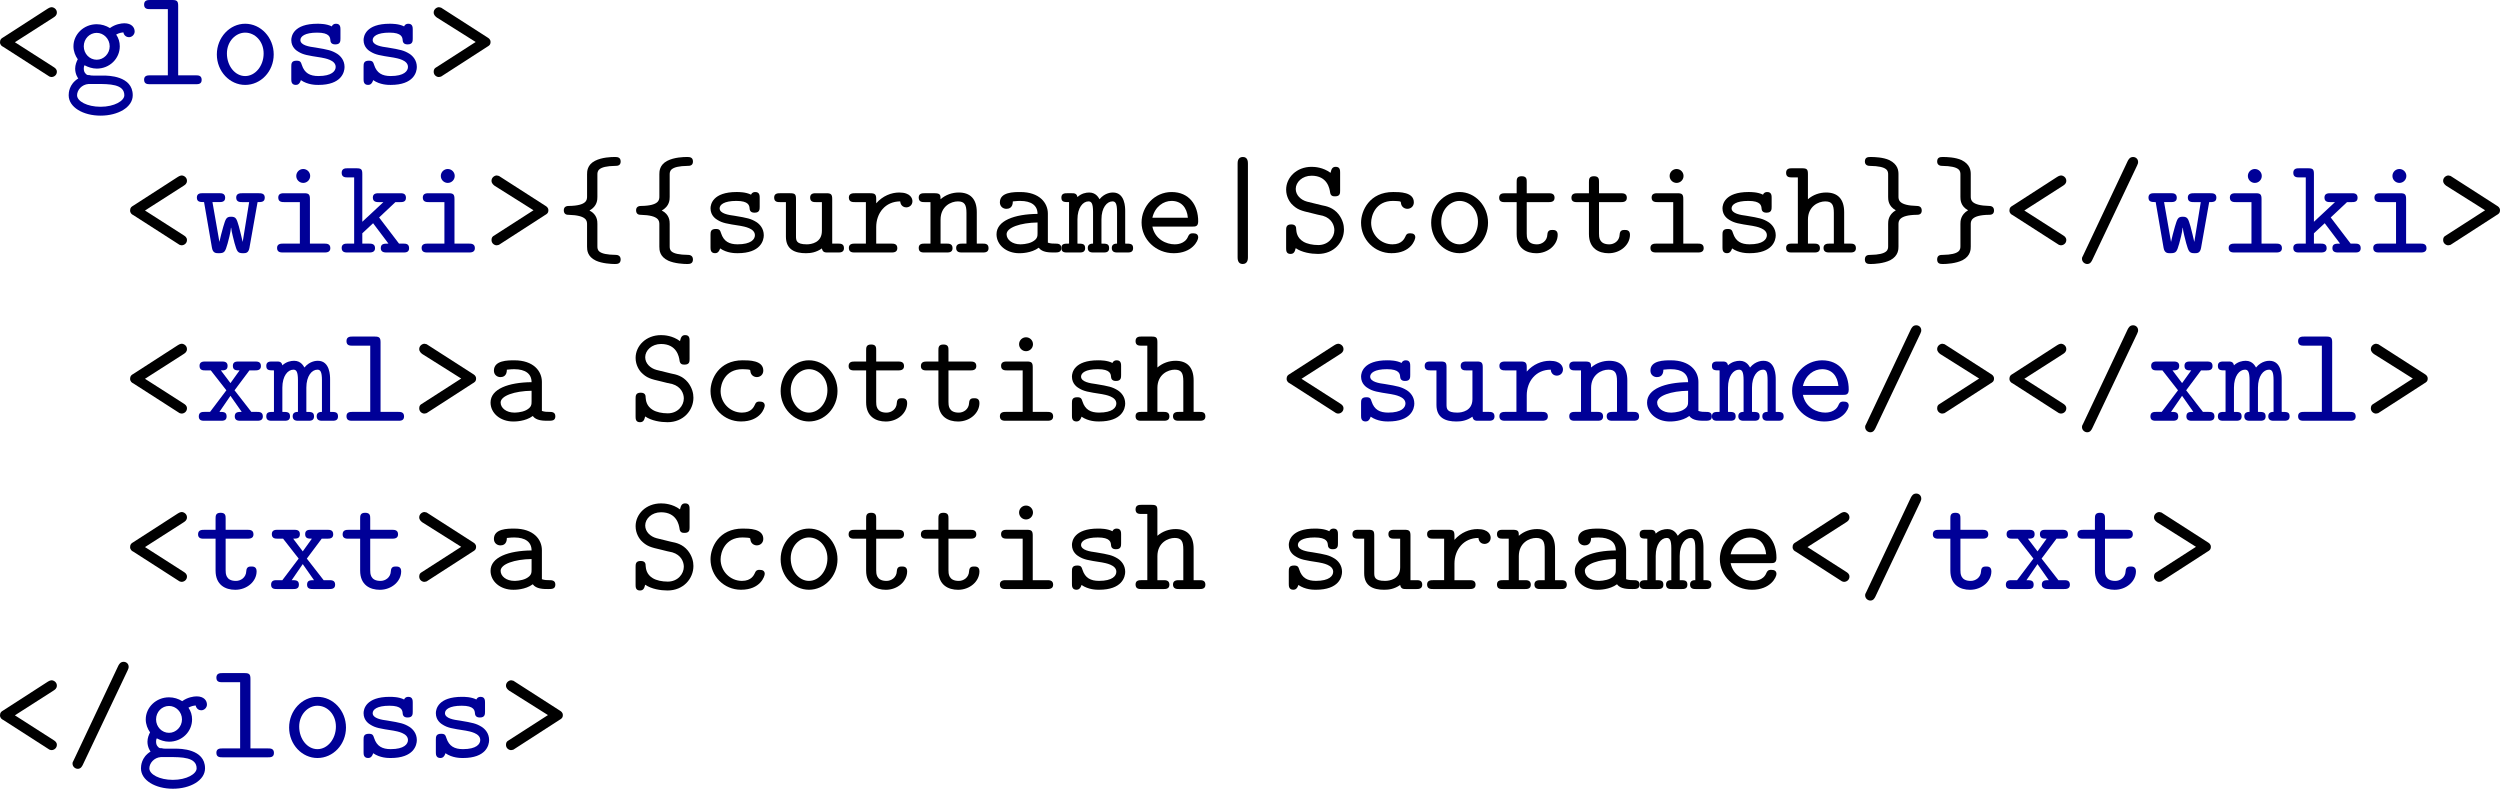 <?xml version="1.0" encoding="UTF-8" standalone="no"?>
<svg
   xmlns:dc="http://purl.org/dc/elements/1.1/"
   xmlns:cc="http://creativecommons.org/ns#"
   xmlns:rdf="http://www.w3.org/1999/02/22-rdf-syntax-ns#"
   xmlns:svg="http://www.w3.org/2000/svg"
   xmlns="http://www.w3.org/2000/svg"
   xmlns:xlink="http://www.w3.org/1999/xlink"
   xmlns:sodipodi="http://sodipodi.sourceforge.net/DTD/sodipodi-0.dtd"
   xmlns:inkscape="http://www.inkscape.org/namespaces/inkscape"
   width="203.515"
   height="64.208"
   viewBox="0 0 162.812 51.366"
   version="1.1"
   id="svg2"
   inkscape:version="0.48.3.1 r9886"
   sodipodi:docname="Stewartson.svg">
  <sodipodi:namedview
     pagecolor="#ffffff"
     bordercolor="#666666"
     borderopacity="1"
     objecttolerance="10"
     gridtolerance="10"
     guidetolerance="10"
     inkscape:pageopacity="0"
     inkscape:pageshadow="2"
     inkscape:window-width="2560"
     inkscape:window-height="1397"
     id="namedview378"
     showgrid="false"
     fit-margin-top="0"
     fit-margin-left="0"
     fit-margin-right="0"
     fit-margin-bottom="0"
     inkscape:zoom="1.2339869"
     inkscape:cx="605.80844"
     inkscape:cy="-80.945904"
     inkscape:window-x="-2"
     inkscape:window-y="-2"
     inkscape:window-maximized="1"
     inkscape:current-layer="svg2" />
  <defs
     id="defs4">
    <g
       id="g6">
      <symbol
         overflow="visible"
         id="glyph0-0"
         style="overflow:visible">
        <path
           style="stroke:none"
           d=""
           id="path9"
           inkscape:connector-curvature="0" />
      </symbol>
      <symbol
         overflow="visible"
         id="glyph0-1"
         style="overflow:visible">
        <path
           style="stroke:none"
           d="m 4.203,-0.812 c 0,-0.172 -0.125,-0.25 -0.219,-0.312 L 1.469,-2.734 3.984,-4.344 c 0.094,-0.062 0.219,-0.141 0.219,-0.328 0,-0.219 -0.203,-0.344 -0.344,-0.344 0,0 -0.109,0 -0.25,0.094 l -2.906,1.875 C 0.594,-2.984 0.5,-2.922 0.5,-2.734 0.5,-2.562 0.625,-2.469 0.703,-2.438 L 3.719,-0.5 c 0.062,0.031 0.141,0.031 0.141,0.031 0.156,0 0.344,-0.125 0.344,-0.344 z"
           id="path12"
           inkscape:connector-curvature="0" />
      </symbol>
      <symbol
         overflow="visible"
         id="glyph0-2"
         style="overflow:visible">
        <path
           style="stroke:none"
           d="m 4.562,-3.438 c 0,-0.25 -0.188,-0.531 -0.672,-0.531 -0.203,0 -0.594,0.062 -0.938,0.312 -0.25,-0.156 -0.547,-0.25 -0.859,-0.25 -0.844,0 -1.516,0.656 -1.516,1.438 0,0.328 0.125,0.625 0.281,0.844 C 0.781,-1.484 0.688,-1.25 0.688,-1.016 c 0,0.375 0.188,0.625 0.203,0.641 -0.609,0.375 -0.625,0.953 -0.625,1.094 0,0.781 0.938,1.328 2.078,1.328 C 3.484,2.047 4.438,1.5 4.438,0.719 4.438,-0.562 2.797,-0.562 2.531,-0.562 l -0.641,0 c -0.062,0 -0.188,0 -0.266,-0.031 -0.141,0 -0.172,0 -0.266,-0.109 C 1.281,-0.781 1.25,-0.891 1.25,-1.016 c 0,-0.031 0,-0.141 0.047,-0.219 0.234,0.125 0.516,0.219 0.797,0.219 0.844,0 1.5,-0.656 1.5,-1.453 C 3.594,-2.75 3.516,-3 3.359,-3.234 3.562,-3.344 3.688,-3.359 3.828,-3.375 3.875,-3.141 4.062,-3.062 4.188,-3.062 c 0.203,0 0.375,-0.172 0.375,-0.375 z m -1.625,0.969 c 0,0.484 -0.391,0.875 -0.844,0.875 -0.469,0 -0.844,-0.391 -0.844,-0.875 0,-0.484 0.375,-0.875 0.844,-0.875 0.453,0 0.844,0.391 0.844,0.875 z m 0.953,3.188 c 0,0.359 -0.641,0.75 -1.547,0.75 -0.875,0 -1.531,-0.359 -1.531,-0.75 0,-0.328 0.297,-0.703 0.75,-0.734 l 0.531,0 c 0.812,0 1.797,0 1.797,0.734 z"
           id="path15"
           inkscape:connector-curvature="0" />
      </symbol>
      <symbol
         overflow="visible"
         id="glyph0-3"
         style="overflow:visible">
        <path
           style="stroke:none"
           d="m 4.219,-0.281 c 0,-0.297 -0.234,-0.297 -0.375,-0.297 l -1.156,0 0,-4.531 c 0,-0.297 -0.078,-0.375 -0.375,-0.375 l -1.453,0 c -0.141,0 -0.391,0 -0.391,0.297 0,0.297 0.234,0.297 0.391,0.297 l 1.156,0 0,4.312 -1.156,0 c -0.141,0 -0.391,0 -0.391,0.281 C 0.469,0 0.703,0 0.859,0 L 3.844,0 c 0.141,0 0.375,0 0.375,-0.281 z"
           id="path18"
           inkscape:connector-curvature="0" />
      </symbol>
      <symbol
         overflow="visible"
         id="glyph0-4"
         style="overflow:visible">
        <path
           style="stroke:none"
           d="m 4.203,-1.938 c 0,-1.109 -0.844,-2 -1.859,-2 -1,0 -1.844,0.891 -1.844,2 0,1.109 0.844,1.984 1.844,1.984 1.016,0 1.859,-0.875 1.859,-1.984 z M 3.547,-2 c 0,0.812 -0.547,1.469 -1.203,1.469 -0.656,0 -1.188,-0.656 -1.188,-1.469 0,-0.797 0.578,-1.359 1.188,-1.359 0.641,0 1.203,0.562 1.203,1.359 z"
           id="path21"
           inkscape:connector-curvature="0" />
      </symbol>
      <symbol
         overflow="visible"
         id="glyph0-5"
         style="overflow:visible">
        <path
           style="stroke:none"
           d="M 4.109,-1.125 C 4.109,-1.562 3.844,-1.844 3.625,-1.984 3.266,-2.203 3.047,-2.25 2.203,-2.391 1.828,-2.438 1.234,-2.531 1.234,-2.875 c 0,-0.234 0.281,-0.484 1.094,-0.484 0.812,0 0.844,0.312 0.859,0.5 0.016,0.266 0.25,0.266 0.328,0.266 0.328,0 0.328,-0.219 0.328,-0.391 l 0,-0.578 c 0,-0.125 0,-0.375 -0.281,-0.375 -0.203,0 -0.25,0.109 -0.281,0.172 C 2.938,-3.938 2.5,-3.938 2.344,-3.938 c -1.562,0 -1.703,0.812 -1.703,1.062 0,0.484 0.359,0.703 0.469,0.766 0.312,0.188 0.562,0.234 1.484,0.375 0.234,0.047 0.938,0.156 0.938,0.609 0,0.266 -0.25,0.594 -1.125,0.594 -0.547,0 -0.906,-0.188 -1.078,-0.719 -0.062,-0.188 -0.094,-0.281 -0.344,-0.281 -0.344,0 -0.344,0.203 -0.344,0.391 l 0,0.812 c 0,0.125 0,0.375 0.297,0.375 0.125,0 0.25,-0.062 0.328,-0.312 0.453,0.312 0.969,0.312 1.141,0.312 1.5,0 1.703,-0.828 1.703,-1.172 z"
           id="path24"
           inkscape:connector-curvature="0" />
      </symbol>
      <symbol
         overflow="visible"
         id="glyph0-6"
         style="overflow:visible">
        <path
           style="stroke:none"
           d="M 4.203,-2.75 C 4.203,-2.922 4.078,-3 4,-3.047 l -3.016,-1.938 C 0.922,-5 0.844,-5.016 0.844,-5.016 0.688,-5.016 0.5,-4.875 0.5,-4.672 0.5,-4.5 0.625,-4.406 0.703,-4.344 l 2.531,1.594 -2.625,1.688 C 0.578,-1.031 0.5,-0.984 0.5,-0.812 c 0,0.234 0.203,0.344 0.328,0.344 0.047,0 0.094,-0.016 0.156,-0.031 l 3,-1.938 C 4.094,-2.5 4.203,-2.562 4.203,-2.75 z"
           id="path27"
           inkscape:connector-curvature="0" />
      </symbol>
      <symbol
         overflow="visible"
         id="glyph0-7"
         style="overflow:visible">
        <path
           style="stroke:none"
           d="m 4.562,-3.578 c 0,-0.281 -0.25,-0.281 -0.391,-0.281 l -1.078,0 c -0.125,0 -0.391,0 -0.391,0.281 0,0.297 0.25,0.297 0.391,0.297 l 0.453,0 L 3.125,-0.688 c -0.047,-0.25 -0.188,-0.75 -0.25,-1.016 -0.141,-0.469 -0.172,-0.625 -0.5,-0.625 -0.328,0 -0.359,0.141 -0.516,0.656 -0.094,0.328 -0.203,0.75 -0.25,0.984 l -0.453,-2.594 0.453,0 c 0.125,0 0.375,0 0.375,-0.281 0,-0.297 -0.25,-0.297 -0.375,-0.297 l -1.094,0 c -0.125,0 -0.375,0 -0.375,0.281 0,0.297 0.219,0.297 0.469,0.297 L 1.125,-0.297 c 0.062,0.344 0.266,0.344 0.438,0.344 0.391,0 0.422,-0.094 0.578,-0.625 0.203,-0.734 0.203,-0.906 0.219,-1.031 l 0.016,0 c 0.016,0.25 0.172,0.797 0.219,1 0.156,0.531 0.188,0.656 0.547,0.656 0.172,0 0.359,0 0.422,-0.344 L 4.094,-3.281 c 0.25,0 0.469,0 0.469,-0.297 z"
           id="path30"
           inkscape:connector-curvature="0" />
      </symbol>
      <symbol
         overflow="visible"
         id="glyph0-8"
         style="overflow:visible">
        <path
           style="stroke:none"
           d="m 4.125,-0.281 c 0,-0.297 -0.25,-0.297 -0.391,-0.297 l -0.938,0 0,-2.906 c 0,-0.297 -0.078,-0.375 -0.375,-0.375 l -1.297,0 c -0.141,0 -0.391,0 -0.391,0.281 0,0.297 0.25,0.297 0.391,0.297 l 1.016,0 0,2.703 -1.094,0 c -0.125,0 -0.391,0 -0.391,0.281 C 0.656,0 0.906,0 1.047,0 l 2.688,0 C 3.859,0 4.125,0 4.125,-0.281 z M 2.812,-4.984 c 0,-0.25 -0.203,-0.453 -0.453,-0.453 -0.25,0 -0.453,0.203 -0.453,0.453 0,0.25 0.203,0.453 0.453,0.453 0.25,0 0.453,-0.203 0.453,-0.453 z"
           id="path33"
           inkscape:connector-curvature="0" />
      </symbol>
      <symbol
         overflow="visible"
         id="glyph0-9"
         style="overflow:visible">
        <path
           style="stroke:none"
           d="m 4.547,-0.281 c 0,-0.297 -0.234,-0.297 -0.375,-0.297 l -0.281,0 -1.297,-1.703 1.062,-1 0.312,0 c 0.141,0 0.375,0 0.375,-0.281 0,-0.297 -0.234,-0.297 -0.375,-0.297 l -1.391,0 c -0.141,0 -0.391,0 -0.391,0.281 0,0.297 0.25,0.297 0.391,0.297 l 0.297,0 L 1.5,-2 l 0,-3.109 c 0,-0.297 -0.062,-0.375 -0.375,-0.375 l -0.594,0 c -0.125,0 -0.375,0 -0.375,0.297 0,0.297 0.25,0.297 0.375,0.297 l 0.438,0 0,4.312 -0.438,0 c -0.125,0 -0.375,0 -0.375,0.281 C 0.156,0 0.406,0 0.531,0 L 1.938,0 c 0.125,0 0.391,0 0.391,-0.281 0,-0.297 -0.25,-0.297 -0.391,-0.297 l -0.438,0 0,-0.672 0.703,-0.656 1,1.328 c -0.281,0 -0.5,0 -0.5,0.297 C 2.703,0 2.969,0 3.094,0 l 1.078,0 c 0.141,0 0.375,0 0.375,-0.281 z"
           id="path36"
           inkscape:connector-curvature="0" />
      </symbol>
      <symbol
         overflow="visible"
         id="glyph0-10"
         style="overflow:visible">
        <path
           style="stroke:none"
           d="m 4.203,0.453 c 0,-0.281 -0.25,-0.297 -0.312,-0.297 C 2.688,0.141 2.688,-0.172 2.688,-0.422 l 0,-1.438 c 0,-0.172 0,-0.609 -0.516,-0.875 C 2.688,-3.016 2.688,-3.453 2.688,-3.625 l 0,-1.438 c 0,-0.219 0,-0.562 1.172,-0.578 0.109,0 0.344,0 0.344,-0.281 0,-0.297 -0.234,-0.297 -0.391,-0.297 -0.219,0 -0.828,0.016 -1.281,0.25 -0.516,0.266 -0.516,0.703 -0.516,0.875 l 0,1.438 c 0,0.219 0,0.609 -1.188,0.625 C 0.734,-3.031 0.5,-3.016 0.5,-2.75 c 0,0.297 0.234,0.297 0.312,0.297 1.203,0.031 1.203,0.406 1.203,0.625 l 0,1.438 c 0,0.234 0.016,0.656 0.578,0.922 C 3,0.719 3.594,0.75 3.812,0.75 c 0.156,0 0.391,0 0.391,-0.297 z"
           id="path39"
           inkscape:connector-curvature="0" />
      </symbol>
      <symbol
         overflow="visible"
         id="glyph0-11"
         style="overflow:visible">
        <path
           style="stroke:none"
           d="m 4.625,-0.281 c 0,-0.297 -0.234,-0.297 -0.375,-0.297 l -0.391,0 0,-2.906 c 0,-0.297 -0.078,-0.375 -0.375,-0.375 l -0.688,0 c -0.125,0 -0.375,0 -0.375,0.281 0,0.297 0.234,0.297 0.375,0.297 l 0.391,0 0,1.875 c 0,0.766 -0.688,0.875 -0.984,0.875 C 1.5,-0.531 1.5,-0.797 1.5,-1.078 l 0,-2.406 c 0,-0.297 -0.062,-0.375 -0.375,-0.375 l -0.672,0 c -0.125,0 -0.375,0 -0.375,0.281 0,0.297 0.234,0.297 0.375,0.297 l 0.391,0 0,2.25 c 0,0.844 0.594,1.078 1.297,1.078 C 2.453,0.047 2.812,0 3.188,-0.266 3.234,0 3.406,0 3.562,0 L 4.25,0 c 0.125,0 0.375,0 0.375,-0.281 z"
           id="path42"
           inkscape:connector-curvature="0" />
      </symbol>
      <symbol
         overflow="visible"
         id="glyph0-12"
         style="overflow:visible">
        <path
           style="stroke:none"
           d="m 4.375,-3.344 c 0,-0.156 -0.109,-0.562 -0.859,-0.562 -0.516,0 -1.078,0.219 -1.5,0.703 l 0,-0.281 c 0,-0.297 -0.078,-0.375 -0.391,-0.375 l -1,0 c -0.125,0 -0.391,0 -0.391,0.281 0,0.297 0.25,0.297 0.391,0.297 l 0.719,0 0,2.703 -0.719,0 c -0.125,0 -0.391,0 -0.391,0.281 C 0.234,0 0.484,0 0.625,0 L 3,0 c 0.125,0 0.391,0 0.391,-0.281 0,-0.297 -0.25,-0.297 -0.391,-0.297 l -0.984,0 0,-1.078 c 0,-0.906 0.594,-1.672 1.562,-1.672 C 3.609,-3 3.859,-2.938 3.969,-2.938 c 0.203,0 0.406,-0.141 0.406,-0.406 z"
           id="path45"
           inkscape:connector-curvature="0" />
      </symbol>
      <symbol
         overflow="visible"
         id="glyph0-13"
         style="overflow:visible">
        <path
           style="stroke:none"
           d="m 4.625,-0.281 c 0,-0.297 -0.234,-0.297 -0.375,-0.297 l -0.391,0 0,-2.047 c 0,-0.875 -0.438,-1.281 -1.172,-1.281 -0.422,0 -0.844,0.141 -1.188,0.438 0,-0.25 0,-0.391 -0.375,-0.391 l -0.672,0 c -0.125,0 -0.375,0 -0.375,0.281 0,0.297 0.234,0.297 0.375,0.297 l 0.391,0 0,2.703 -0.391,0 c -0.125,0 -0.375,0 -0.375,0.281 C 0.078,0 0.312,0 0.453,0 L 1.906,0 c 0.125,0 0.375,0 0.375,-0.281 0,-0.297 -0.25,-0.297 -0.375,-0.297 l -0.406,0 0,-1.562 c 0,-0.875 0.688,-1.188 1.125,-1.188 0.438,0 0.562,0.219 0.562,0.75 l 0,2 -0.281,0 c -0.125,0 -0.391,0 -0.391,0.281 C 2.516,0 2.766,0 2.906,0 L 4.25,0 c 0.125,0 0.375,0 0.375,-0.281 z"
           id="path48"
           inkscape:connector-curvature="0" />
      </symbol>
      <symbol
         overflow="visible"
         id="glyph0-14"
         style="overflow:visible">
        <path
           style="stroke:none"
           d="m 4.656,-0.297 c 0,-0.281 -0.25,-0.281 -0.391,-0.281 -0.125,0 -0.312,0 -0.484,-0.062 l 0,-1.891 c 0,-0.703 -0.547,-1.406 -1.797,-1.406 -0.422,0 -1.328,0 -1.328,0.672 0,0.266 0.203,0.422 0.422,0.422 0.141,0 0.422,-0.047 0.422,-0.484 0.25,-0.031 0.406,-0.031 0.484,-0.031 0.719,0 1.125,0.297 1.125,0.844 -1.5,0.016 -2.672,0.438 -2.672,1.328 0,0.672 0.609,1.234 1.484,1.234 0.109,0 0.781,0 1.266,-0.359 C 3.406,0 3.891,0 4.188,0 c 0.25,0 0.469,0 0.469,-0.297 z m -1.547,-0.969 c 0,0.203 0,0.391 -0.359,0.578 -0.312,0.156 -0.719,0.156 -0.766,0.156 -0.516,0 -0.891,-0.297 -0.891,-0.656 0,-0.438 0.906,-0.75 2.016,-0.766 z"
           id="path51"
           inkscape:connector-curvature="0" />
      </symbol>
      <symbol
         overflow="visible"
         id="glyph0-15"
         style="overflow:visible">
        <path
           style="stroke:none"
           d="m 4.625,-0.281 c 0,-0.297 -0.188,-0.297 -0.516,-0.297 l 0,-2.125 c 0,-0.203 0,-1.203 -0.797,-1.203 -0.078,0 -0.516,0 -0.875,0.438 C 2.406,-3.5 2.25,-3.906 1.766,-3.906 1.547,-3.906 1.25,-3.844 1,-3.609 c -0.047,-0.25 -0.219,-0.25 -0.375,-0.25 l -0.297,0 c -0.141,0 -0.375,0 -0.375,0.281 0,0.297 0.188,0.297 0.5,0.297 l 0,2.703 c -0.312,0 -0.5,0 -0.5,0.297 C -0.047,0 0.188,0 0.328,0 L 1.125,0 C 1.266,0 1.5,0 1.5,-0.281 1.5,-0.578 1.312,-0.578 1,-0.578 L 1,-2.156 c 0,-0.766 0.359,-1.172 0.719,-1.172 0.188,0 0.297,0.125 0.297,0.688 l 0,2.062 c -0.078,0 -0.344,0 -0.344,0.281 C 1.672,0 1.922,0 2.047,0 L 2.688,0 c 0.141,0 0.375,0 0.375,-0.281 0,-0.297 -0.188,-0.297 -0.5,-0.297 l 0,-1.578 c 0,-0.766 0.359,-1.172 0.719,-1.172 0.188,0 0.297,0.125 0.297,0.688 l 0,2.062 c -0.078,0 -0.344,0 -0.344,0.281 C 3.234,0 3.484,0 3.609,0 L 4.25,0 c 0.141,0 0.375,0 0.375,-0.281 z"
           id="path54"
           inkscape:connector-curvature="0" />
      </symbol>
      <symbol
         overflow="visible"
         id="glyph0-16"
         style="overflow:visible">
        <path
           style="stroke:none"
           d="m 4.156,-0.984 c 0,-0.188 -0.125,-0.266 -0.328,-0.266 -0.125,0 -0.234,0 -0.328,0.203 -0.203,0.516 -0.781,0.516 -0.875,0.516 -0.531,0 -1.281,-0.312 -1.453,-1.156 l 2.609,0 c 0.188,0 0.375,0 0.375,-0.344 0,-1.047 -0.578,-1.906 -1.734,-1.906 -1.094,0 -1.953,0.922 -1.953,1.984 0,1.109 0.938,2 2.094,2 1.203,0 1.594,-0.812 1.594,-1.031 z m -0.672,-1.281 -2.312,0 C 1.344,-3 1.906,-3.359 2.422,-3.359 c 0.625,0 1,0.422 1.062,1.094 z"
           id="path57"
           inkscape:connector-curvature="0" />
      </symbol>
      <symbol
         overflow="visible"
         id="glyph0-17"
         style="overflow:visible">
        <path
           style="stroke:none"
           d="m 2.688,0.312 0,-6.094 c 0,-0.109 0,-0.438 -0.328,-0.438 -0.344,0 -0.344,0.328 -0.344,0.438 l 0,6.094 c 0,0.094 0,0.438 0.328,0.438 0.344,0 0.344,-0.344 0.344,-0.438 z"
           id="path60"
           inkscape:connector-curvature="0" />
      </symbol>
      <symbol
         overflow="visible"
         id="glyph0-18"
         style="overflow:visible">
        <path
           style="stroke:none"
           d="m 4.234,-1.5 c 0,-0.281 -0.078,-0.641 -0.359,-1 C 3.531,-2.922 3.109,-3.016 2.781,-3.078 2.594,-3.125 1.938,-3.281 1.828,-3.312 1.422,-3.422 1.094,-3.734 1.094,-4.141 1.094,-4.578 1.516,-5 2.125,-5 c 1.031,0 1.172,0.844 1.203,1.062 0.031,0.266 0.188,0.281 0.328,0.281 0.328,0 0.328,-0.203 0.328,-0.375 l 0,-1.172 c 0,-0.141 0,-0.375 -0.281,-0.375 -0.203,0 -0.281,0.109 -0.344,0.391 C 2.875,-5.547 2.344,-5.578 2.125,-5.578 c -0.984,0 -1.656,0.703 -1.656,1.484 0,0.484 0.25,0.812 0.344,0.922 0.375,0.391 0.641,0.453 1.312,0.609 0.094,0.031 0.703,0.172 0.734,0.172 0.578,0.172 0.75,0.625 0.75,0.938 0,0.469 -0.391,0.969 -1.047,0.969 -0.375,0 -0.734,-0.078 -0.969,-0.219 -0.422,-0.25 -0.453,-0.625 -0.469,-0.797 0,-0.141 -0.016,-0.328 -0.328,-0.328 -0.328,0 -0.328,0.219 -0.328,0.391 l 0,1.156 c 0,0.141 0,0.375 0.281,0.375 0.203,0 0.281,-0.109 0.344,-0.375 0.406,0.281 1,0.375 1.453,0.375 1.047,0 1.688,-0.781 1.688,-1.594 z"
           id="path63"
           inkscape:connector-curvature="0" />
      </symbol>
      <symbol
         overflow="visible"
         id="glyph0-19"
         style="overflow:visible">
        <path
           style="stroke:none"
           d="m 4.172,-0.984 c 0,-0.188 -0.125,-0.266 -0.328,-0.266 -0.109,0 -0.234,0 -0.312,0.203 -0.062,0.125 -0.219,0.516 -0.844,0.516 -0.766,0 -1.391,-0.625 -1.391,-1.406 0,-0.453 0.281,-1.422 1.422,-1.422 0.156,0 0.281,0.016 0.328,0.016 0.172,0.016 0.188,0.031 0.188,0.109 C 3.266,-2.938 3.5,-2.844 3.656,-2.844 c 0.234,0 0.422,-0.172 0.422,-0.422 0,-0.672 -0.922,-0.672 -1.344,-0.672 -1.547,0 -2.094,1.219 -2.094,2 0,1.094 0.875,1.984 1.984,1.984 1.281,0 1.547,-0.891 1.547,-1.031 z"
           id="path66"
           inkscape:connector-curvature="0" />
      </symbol>
      <symbol
         overflow="visible"
         id="glyph0-20"
         style="overflow:visible">
        <path
           style="stroke:none"
           d="m 4.031,-1.156 c 0,-0.312 -0.234,-0.312 -0.344,-0.312 -0.141,0 -0.312,0.016 -0.328,0.297 -0.016,0.438 -0.375,0.641 -0.672,0.641 -0.672,0 -0.672,-0.484 -0.672,-0.703 l 0,-2.047 1.422,0 c 0.125,0 0.391,0 0.391,-0.281 0,-0.297 -0.25,-0.297 -0.391,-0.297 l -1.422,0 0,-0.734 c 0,-0.172 0,-0.375 -0.328,-0.375 -0.328,0 -0.328,0.203 -0.328,0.391 l 0,0.719 -0.75,0 c -0.141,0 -0.391,0 -0.391,0.297 0,0.281 0.25,0.281 0.375,0.281 l 0.766,0 0,2.078 c 0,0.938 0.641,1.25 1.281,1.25 0.766,0 1.391,-0.547 1.391,-1.203 z"
           id="path69"
           inkscape:connector-curvature="0" />
      </symbol>
      <symbol
         overflow="visible"
         id="glyph0-21"
         style="overflow:visible">
        <path
           style="stroke:none"
           d="m 4.625,-0.281 c 0,-0.297 -0.234,-0.297 -0.375,-0.297 l -0.391,0 0,-2.047 c 0,-0.875 -0.438,-1.281 -1.172,-1.281 -0.422,0 -0.844,0.141 -1.188,0.438 l 0,-1.641 c 0,-0.297 -0.062,-0.375 -0.375,-0.375 l -0.672,0 c -0.125,0 -0.375,0 -0.375,0.297 0,0.297 0.234,0.297 0.375,0.297 l 0.391,0 0,4.312 -0.391,0 c -0.125,0 -0.375,0 -0.375,0.281 C 0.078,0 0.312,0 0.453,0 L 1.906,0 c 0.125,0 0.375,0 0.375,-0.281 0,-0.297 -0.25,-0.297 -0.375,-0.297 l -0.406,0 0,-1.562 c 0,-0.875 0.688,-1.188 1.125,-1.188 0.438,0 0.562,0.219 0.562,0.75 l 0,2 -0.281,0 c -0.125,0 -0.391,0 -0.391,0.281 C 2.516,0 2.766,0 2.906,0 L 4.25,0 c 0.125,0 0.375,0 0.375,-0.281 z"
           id="path72"
           inkscape:connector-curvature="0" />
      </symbol>
      <symbol
         overflow="visible"
         id="glyph0-22"
         style="overflow:visible">
        <path
           style="stroke:none"
           d="m 4.203,-2.734 c 0,-0.281 -0.234,-0.297 -0.312,-0.297 C 2.688,-3.062 2.688,-3.438 2.688,-3.656 l 0,-1.438 c 0,-0.234 -0.031,-0.641 -0.594,-0.922 -0.406,-0.188 -0.984,-0.203 -1.203,-0.203 -0.172,0 -0.391,0 -0.391,0.297 0,0.266 0.25,0.281 0.312,0.281 1.203,0.016 1.203,0.344 1.203,0.578 l 0,1.438 c 0,0.172 0,0.609 0.5,0.875 -0.5,0.297 -0.5,0.719 -0.5,0.891 l 0,1.438 c 0,0.219 0,0.562 -1.172,0.578 -0.109,0 -0.344,0 -0.344,0.297 C 0.5,0.75 0.719,0.75 0.891,0.75 1.109,0.75 1.719,0.719 2.156,0.5 2.688,0.219 2.688,-0.219 2.688,-0.391 l 0,-1.438 c 0,-0.203 0,-0.609 1.188,-0.625 0.094,0 0.328,0 0.328,-0.281 z"
           id="path75"
           inkscape:connector-curvature="0" />
      </symbol>
      <symbol
         overflow="visible"
         id="glyph0-23"
         style="overflow:visible">
        <path
           style="stroke:none"
           d="m 4.172,-5.891 c 0,-0.203 -0.156,-0.328 -0.328,-0.328 -0.219,0 -0.297,0.172 -0.344,0.25 L 0.594,0.188 C 0.516,0.328 0.516,0.344 0.516,0.406 0.516,0.609 0.688,0.75 0.859,0.75 1.062,0.75 1.141,0.578 1.188,0.484 l 2.922,-6.156 c 0.062,-0.141 0.062,-0.156 0.062,-0.219 z"
           id="path78"
           inkscape:connector-curvature="0" />
      </symbol>
      <symbol
         overflow="visible"
         id="glyph0-24"
         style="overflow:visible">
        <path
           style="stroke:none"
           d="m 4.438,-0.281 c 0,-0.297 -0.234,-0.297 -0.391,-0.297 l -0.359,0 -1.094,-1.406 0.969,-1.297 0.359,0 c 0.141,0 0.391,0 0.391,-0.281 0,-0.297 -0.234,-0.297 -0.391,-0.297 l -1.062,0 c -0.141,0 -0.375,0 -0.375,0.281 0,0.297 0.219,0.297 0.438,0.297 l -0.594,0.828 -0.625,-0.828 c 0.219,0 0.438,0 0.438,-0.297 0,-0.281 -0.25,-0.281 -0.375,-0.281 l -1.078,0 c -0.125,0 -0.375,0 -0.375,0.281 0,0.297 0.234,0.297 0.375,0.297 l 0.359,0 L 2.062,-1.984 1,-0.578 l -0.359,0 c -0.141,0 -0.375,0 -0.375,0.297 C 0.266,0 0.5,0 0.641,0 l 1.062,0 c 0.141,0 0.375,0 0.375,-0.281 0,-0.297 -0.203,-0.297 -0.469,-0.297 L 2.328,-1.625 3.062,-0.578 c -0.234,0 -0.453,0 -0.453,0.297 C 2.609,0 2.859,0 2.984,0 l 1.062,0 C 4.188,0 4.438,0 4.438,-0.281 z"
           id="path81"
           inkscape:connector-curvature="0" />
      </symbol>
    </g>
  </defs>
  <g
     id="surface1"
     transform="translate(-71.366,-75.345)">
    <g
       style="fill:#000000;fill-opacity:1"
       id="g84">
      <use
         xlink:href="#glyph0-1"
         x="70.866"
         y="80.829"
         id="use86"
         width="792"
         height="612" />
    </g>
    <g
       style="fill:#000097;fill-opacity:1"
       id="g88">
      <use
         xlink:href="#glyph0-2"
         x="75.573"
         y="80.829"
         id="use90"
         width="792"
         height="612" />
      <use
         xlink:href="#glyph0-3"
         x="80.281"
         y="80.829"
         id="use92"
         width="792"
         height="612" />
      <use
         xlink:href="#glyph0-4"
         x="84.988"
         y="80.829"
         id="use94"
         width="792"
         height="612" />
      <use
         xlink:href="#glyph0-5"
         x="89.695"
         y="80.829"
         id="use96"
         width="792"
         height="612" />
      <use
         xlink:href="#glyph0-5"
         x="94.403"
         y="80.829"
         id="use98"
         width="792"
         height="612" />
    </g>
    <g
       style="fill:#000000;fill-opacity:1"
       id="g100">
      <use
         xlink:href="#glyph0-6"
         x="99.11"
         y="80.829"
         id="use102"
         width="792"
         height="612" />
    </g>
    <g
       style="fill:#000000;fill-opacity:1"
       id="g104">
      <use
         xlink:href="#glyph0-1"
         x="79.339"
         y="91.788"
         id="use106"
         width="792"
         height="612" />
    </g>
    <g
       style="fill:#000097;fill-opacity:1"
       id="g108">
      <use
         xlink:href="#glyph0-7"
         x="84.046"
         y="91.788"
         id="use110"
         width="792"
         height="612" />
      <use
         xlink:href="#glyph0-8"
         x="88.754"
         y="91.788"
         id="use112"
         width="792"
         height="612" />
      <use
         xlink:href="#glyph0-9"
         x="93.461"
         y="91.788"
         id="use114"
         width="792"
         height="612" />
      <use
         xlink:href="#glyph0-8"
         x="98.168"
         y="91.788"
         id="use116"
         width="792"
         height="612" />
    </g>
    <g
       style="fill:#000000;fill-opacity:1"
       id="g118">
      <use
         xlink:href="#glyph0-6"
         x="102.876"
         y="91.788"
         id="use120"
         width="792"
         height="612" />
    </g>
    <g
       style="fill:#000000;fill-opacity:1"
       id="g122">
      <use
         xlink:href="#glyph0-10"
         x="107.583"
         y="91.788"
         id="use124"
         width="792"
         height="612" />
      <use
         xlink:href="#glyph0-10"
         x="112.291"
         y="91.788"
         id="use126"
         width="792"
         height="612" />
    </g>
    <g
       style="fill:#000000;fill-opacity:1"
       id="g128">
      <use
         xlink:href="#glyph0-5"
         x="116.998"
         y="91.788"
         id="use130"
         width="792"
         height="612" />
      <use
         xlink:href="#glyph0-11"
         x="121.705"
         y="91.788"
         id="use132"
         width="792"
         height="612" />
      <use
         xlink:href="#glyph0-12"
         x="126.413"
         y="91.788"
         id="use134"
         width="792"
         height="612" />
      <use
         xlink:href="#glyph0-13"
         x="131.12"
         y="91.788"
         id="use136"
         width="792"
         height="612" />
      <use
         xlink:href="#glyph0-14"
         x="135.827"
         y="91.788"
         id="use138"
         width="792"
         height="612" />
      <use
         xlink:href="#glyph0-15"
         x="140.535"
         y="91.788"
         id="use140"
         width="792"
         height="612" />
      <use
         xlink:href="#glyph0-16"
         x="145.242"
         y="91.788"
         id="use142"
         width="792"
         height="612" />
    </g>
    <g
       style="fill:#000000;fill-opacity:1"
       id="g144">
      <use
         xlink:href="#glyph0-17"
         x="149.949"
         y="91.788"
         id="use146"
         width="792"
         height="612" />
    </g>
    <g
       style="fill:#000000;fill-opacity:1"
       id="g148">
      <use
         xlink:href="#glyph0-18"
         x="154.657"
         y="91.788"
         id="use150"
         width="792"
         height="612" />
      <use
         xlink:href="#glyph0-19"
         x="159.364"
         y="91.788"
         id="use152"
         width="792"
         height="612" />
      <use
         xlink:href="#glyph0-4"
         x="164.071"
         y="91.788"
         id="use154"
         width="792"
         height="612" />
      <use
         xlink:href="#glyph0-20"
         x="168.779"
         y="91.788"
         id="use156"
         width="792"
         height="612" />
      <use
         xlink:href="#glyph0-20"
         x="173.486"
         y="91.788"
         id="use158"
         width="792"
         height="612" />
      <use
         xlink:href="#glyph0-8"
         x="178.194"
         y="91.788"
         id="use160"
         width="792"
         height="612" />
      <use
         xlink:href="#glyph0-5"
         x="182.901"
         y="91.788"
         id="use162"
         width="792"
         height="612" />
      <use
         xlink:href="#glyph0-21"
         x="187.608"
         y="91.788"
         id="use164"
         width="792"
         height="612" />
    </g>
    <g
       style="fill:#000000;fill-opacity:1"
       id="g166">
      <use
         xlink:href="#glyph0-22"
         x="192.316"
         y="91.788"
         id="use168"
         width="792"
         height="612" />
      <use
         xlink:href="#glyph0-22"
         x="197.023"
         y="91.788"
         id="use170"
         width="792"
         height="612" />
    </g>
    <g
       style="fill:#000000;fill-opacity:1"
       id="g172">
      <use
         xlink:href="#glyph0-1"
         x="201.73"
         y="91.788"
         id="use174"
         width="792"
         height="612" />
    </g>
    <g
       style="fill:#000000;fill-opacity:1"
       id="g176">
      <use
         xlink:href="#glyph0-23"
         x="206.438"
         y="91.788"
         id="use178"
         width="792"
         height="612" />
    </g>
    <g
       style="fill:#000097;fill-opacity:1"
       id="g180">
      <use
         xlink:href="#glyph0-7"
         x="211.145"
         y="91.788"
         id="use182"
         width="792"
         height="612" />
      <use
         xlink:href="#glyph0-8"
         x="215.852"
         y="91.788"
         id="use184"
         width="792"
         height="612" />
      <use
         xlink:href="#glyph0-9"
         x="220.56"
         y="91.788"
         id="use186"
         width="792"
         height="612" />
      <use
         xlink:href="#glyph0-8"
         x="225.267"
         y="91.788"
         id="use188"
         width="792"
         height="612" />
    </g>
    <g
       style="fill:#000000;fill-opacity:1"
       id="g190">
      <use
         xlink:href="#glyph0-6"
         x="229.975"
         y="91.788"
         id="use192"
         width="792"
         height="612" />
    </g>
    <g
       style="fill:#000000;fill-opacity:1"
       id="g194">
      <use
         xlink:href="#glyph0-1"
         x="79.339"
         y="102.747"
         id="use196"
         width="792"
         height="612" />
    </g>
    <g
       style="fill:#000097;fill-opacity:1"
       id="g198">
      <use
         xlink:href="#glyph0-24"
         x="84.046"
         y="102.747"
         id="use200"
         width="792"
         height="612" />
      <use
         xlink:href="#glyph0-15"
         x="88.754"
         y="102.747"
         id="use202"
         width="792"
         height="612" />
      <use
         xlink:href="#glyph0-3"
         x="93.461"
         y="102.747"
         id="use204"
         width="792"
         height="612" />
    </g>
    <g
       style="fill:#000000;fill-opacity:1"
       id="g206">
      <use
         xlink:href="#glyph0-6"
         x="98.168"
         y="102.747"
         id="use208"
         width="792"
         height="612" />
    </g>
    <g
       style="fill:#000000;fill-opacity:1"
       id="g210">
      <use
         xlink:href="#glyph0-14"
         x="102.876"
         y="102.747"
         id="use212"
         width="792"
         height="612" />
    </g>
    <g
       style="fill:#000000;fill-opacity:1"
       id="g214">
      <use
         xlink:href="#glyph0-18"
         x="112.291"
         y="102.747"
         id="use216"
         width="792"
         height="612" />
      <use
         xlink:href="#glyph0-19"
         x="116.998"
         y="102.747"
         id="use218"
         width="792"
         height="612" />
      <use
         xlink:href="#glyph0-4"
         x="121.705"
         y="102.747"
         id="use220"
         width="792"
         height="612" />
      <use
         xlink:href="#glyph0-20"
         x="126.413"
         y="102.747"
         id="use222"
         width="792"
         height="612" />
      <use
         xlink:href="#glyph0-20"
         x="131.12"
         y="102.747"
         id="use224"
         width="792"
         height="612" />
      <use
         xlink:href="#glyph0-8"
         x="135.827"
         y="102.747"
         id="use226"
         width="792"
         height="612" />
      <use
         xlink:href="#glyph0-5"
         x="140.535"
         y="102.747"
         id="use228"
         width="792"
         height="612" />
      <use
         xlink:href="#glyph0-21"
         x="145.242"
         y="102.747"
         id="use230"
         width="792"
         height="612" />
    </g>
    <g
       style="fill:#000000;fill-opacity:1"
       id="g232">
      <use
         xlink:href="#glyph0-1"
         x="154.657"
         y="102.747"
         id="use234"
         width="792"
         height="612" />
    </g>
    <g
       style="fill:#000097;fill-opacity:1"
       id="g236">
      <use
         xlink:href="#glyph0-5"
         x="159.364"
         y="102.747"
         id="use238"
         width="792"
         height="612" />
      <use
         xlink:href="#glyph0-11"
         x="164.071"
         y="102.747"
         id="use240"
         width="792"
         height="612" />
      <use
         xlink:href="#glyph0-12"
         x="168.779"
         y="102.747"
         id="use242"
         width="792"
         height="612" />
      <use
         xlink:href="#glyph0-13"
         x="173.486"
         y="102.747"
         id="use244"
         width="792"
         height="612" />
      <use
         xlink:href="#glyph0-14"
         x="178.194"
         y="102.747"
         id="use246"
         width="792"
         height="612" />
      <use
         xlink:href="#glyph0-15"
         x="182.901"
         y="102.747"
         id="use248"
         width="792"
         height="612" />
      <use
         xlink:href="#glyph0-16"
         x="187.608"
         y="102.747"
         id="use250"
         width="792"
         height="612" />
    </g>
    <g
       style="fill:#000000;fill-opacity:1"
       id="g252">
      <use
         xlink:href="#glyph0-23"
         x="192.316"
         y="102.747"
         id="use254"
         width="792"
         height="612" />
    </g>
    <g
       style="fill:#000000;fill-opacity:1"
       id="g256">
      <use
         xlink:href="#glyph0-6"
         x="197.023"
         y="102.747"
         id="use258"
         width="792"
         height="612" />
    </g>
    <g
       style="fill:#000000;fill-opacity:1"
       id="g260">
      <use
         xlink:href="#glyph0-1"
         x="201.73"
         y="102.747"
         id="use262"
         width="792"
         height="612" />
    </g>
    <g
       style="fill:#000000;fill-opacity:1"
       id="g264">
      <use
         xlink:href="#glyph0-23"
         x="206.438"
         y="102.747"
         id="use266"
         width="792"
         height="612" />
    </g>
    <g
       style="fill:#000097;fill-opacity:1"
       id="g268">
      <use
         xlink:href="#glyph0-24"
         x="211.145"
         y="102.747"
         id="use270"
         width="792"
         height="612" />
      <use
         xlink:href="#glyph0-15"
         x="215.852"
         y="102.747"
         id="use272"
         width="792"
         height="612" />
      <use
         xlink:href="#glyph0-3"
         x="220.56"
         y="102.747"
         id="use274"
         width="792"
         height="612" />
    </g>
    <g
       style="fill:#000000;fill-opacity:1"
       id="g276">
      <use
         xlink:href="#glyph0-6"
         x="225.267"
         y="102.747"
         id="use278"
         width="792"
         height="612" />
    </g>
    <g
       style="fill:#000000;fill-opacity:1"
       id="g280">
      <use
         xlink:href="#glyph0-1"
         x="79.339"
         y="113.706"
         id="use282"
         width="792"
         height="612" />
    </g>
    <g
       style="fill:#000097;fill-opacity:1"
       id="g284">
      <use
         xlink:href="#glyph0-20"
         x="84.046"
         y="113.706"
         id="use286"
         width="792"
         height="612" />
      <use
         xlink:href="#glyph0-24"
         x="88.754"
         y="113.706"
         id="use288"
         width="792"
         height="612" />
      <use
         xlink:href="#glyph0-20"
         x="93.461"
         y="113.706"
         id="use290"
         width="792"
         height="612" />
    </g>
    <g
       style="fill:#000000;fill-opacity:1"
       id="g292">
      <use
         xlink:href="#glyph0-6"
         x="98.168"
         y="113.706"
         id="use294"
         width="792"
         height="612" />
    </g>
    <g
       style="fill:#000000;fill-opacity:1"
       id="g296">
      <use
         xlink:href="#glyph0-14"
         x="102.876"
         y="113.706"
         id="use298"
         width="792"
         height="612" />
    </g>
    <g
       style="fill:#000000;fill-opacity:1"
       id="g300">
      <use
         xlink:href="#glyph0-18"
         x="112.291"
         y="113.706"
         id="use302"
         width="792"
         height="612" />
      <use
         xlink:href="#glyph0-19"
         x="116.998"
         y="113.706"
         id="use304"
         width="792"
         height="612" />
      <use
         xlink:href="#glyph0-4"
         x="121.705"
         y="113.706"
         id="use306"
         width="792"
         height="612" />
      <use
         xlink:href="#glyph0-20"
         x="126.413"
         y="113.706"
         id="use308"
         width="792"
         height="612" />
      <use
         xlink:href="#glyph0-20"
         x="131.12"
         y="113.706"
         id="use310"
         width="792"
         height="612" />
      <use
         xlink:href="#glyph0-8"
         x="135.827"
         y="113.706"
         id="use312"
         width="792"
         height="612" />
      <use
         xlink:href="#glyph0-5"
         x="140.535"
         y="113.706"
         id="use314"
         width="792"
         height="612" />
      <use
         xlink:href="#glyph0-21"
         x="145.242"
         y="113.706"
         id="use316"
         width="792"
         height="612" />
    </g>
    <g
       style="fill:#000000;fill-opacity:1"
       id="g318">
      <use
         xlink:href="#glyph0-5"
         x="154.657"
         y="113.706"
         id="use320"
         width="792"
         height="612" />
      <use
         xlink:href="#glyph0-11"
         x="159.364"
         y="113.706"
         id="use322"
         width="792"
         height="612" />
      <use
         xlink:href="#glyph0-12"
         x="164.071"
         y="113.706"
         id="use324"
         width="792"
         height="612" />
      <use
         xlink:href="#glyph0-13"
         x="168.779"
         y="113.706"
         id="use326"
         width="792"
         height="612" />
      <use
         xlink:href="#glyph0-14"
         x="173.486"
         y="113.706"
         id="use328"
         width="792"
         height="612" />
      <use
         xlink:href="#glyph0-15"
         x="178.194"
         y="113.706"
         id="use330"
         width="792"
         height="612" />
      <use
         xlink:href="#glyph0-16"
         x="182.901"
         y="113.706"
         id="use332"
         width="792"
         height="612" />
    </g>
    <g
       style="fill:#000000;fill-opacity:1"
       id="g334">
      <use
         xlink:href="#glyph0-1"
         x="187.608"
         y="113.706"
         id="use336"
         width="792"
         height="612" />
    </g>
    <g
       style="fill:#000000;fill-opacity:1"
       id="g338">
      <use
         xlink:href="#glyph0-23"
         x="192.316"
         y="113.706"
         id="use340"
         width="792"
         height="612" />
    </g>
    <g
       style="fill:#000097;fill-opacity:1"
       id="g342">
      <use
         xlink:href="#glyph0-20"
         x="197.023"
         y="113.706"
         id="use344"
         width="792"
         height="612" />
      <use
         xlink:href="#glyph0-24"
         x="201.73"
         y="113.706"
         id="use346"
         width="792"
         height="612" />
      <use
         xlink:href="#glyph0-20"
         x="206.438"
         y="113.706"
         id="use348"
         width="792"
         height="612" />
    </g>
    <g
       style="fill:#000000;fill-opacity:1"
       id="g350">
      <use
         xlink:href="#glyph0-6"
         x="211.145"
         y="113.706"
         id="use352"
         width="792"
         height="612" />
    </g>
    <g
       style="fill:#000000;fill-opacity:1"
       id="g354">
      <use
         xlink:href="#glyph0-1"
         x="70.866"
         y="124.664"
         id="use356"
         width="792"
         height="612" />
    </g>
    <g
       style="fill:#000000;fill-opacity:1"
       id="g358">
      <use
         xlink:href="#glyph0-23"
         x="75.573"
         y="124.664"
         id="use360"
         width="792"
         height="612" />
    </g>
    <g
       style="fill:#000097;fill-opacity:1"
       id="g362">
      <use
         xlink:href="#glyph0-2"
         x="80.281"
         y="124.664"
         id="use364"
         width="792"
         height="612" />
      <use
         xlink:href="#glyph0-3"
         x="84.988"
         y="124.664"
         id="use366"
         width="792"
         height="612" />
      <use
         xlink:href="#glyph0-4"
         x="89.695"
         y="124.664"
         id="use368"
         width="792"
         height="612" />
      <use
         xlink:href="#glyph0-5"
         x="94.403"
         y="124.664"
         id="use370"
         width="792"
         height="612" />
      <use
         xlink:href="#glyph0-5"
         x="99.11"
         y="124.664"
         id="use372"
         width="792"
         height="612" />
    </g>
    <g
       style="fill:#000000;fill-opacity:1"
       id="g374">
      <use
         xlink:href="#glyph0-6"
         x="103.818"
         y="124.664"
         id="use376"
         width="792"
         height="612" />
    </g>
  </g>
</svg>
